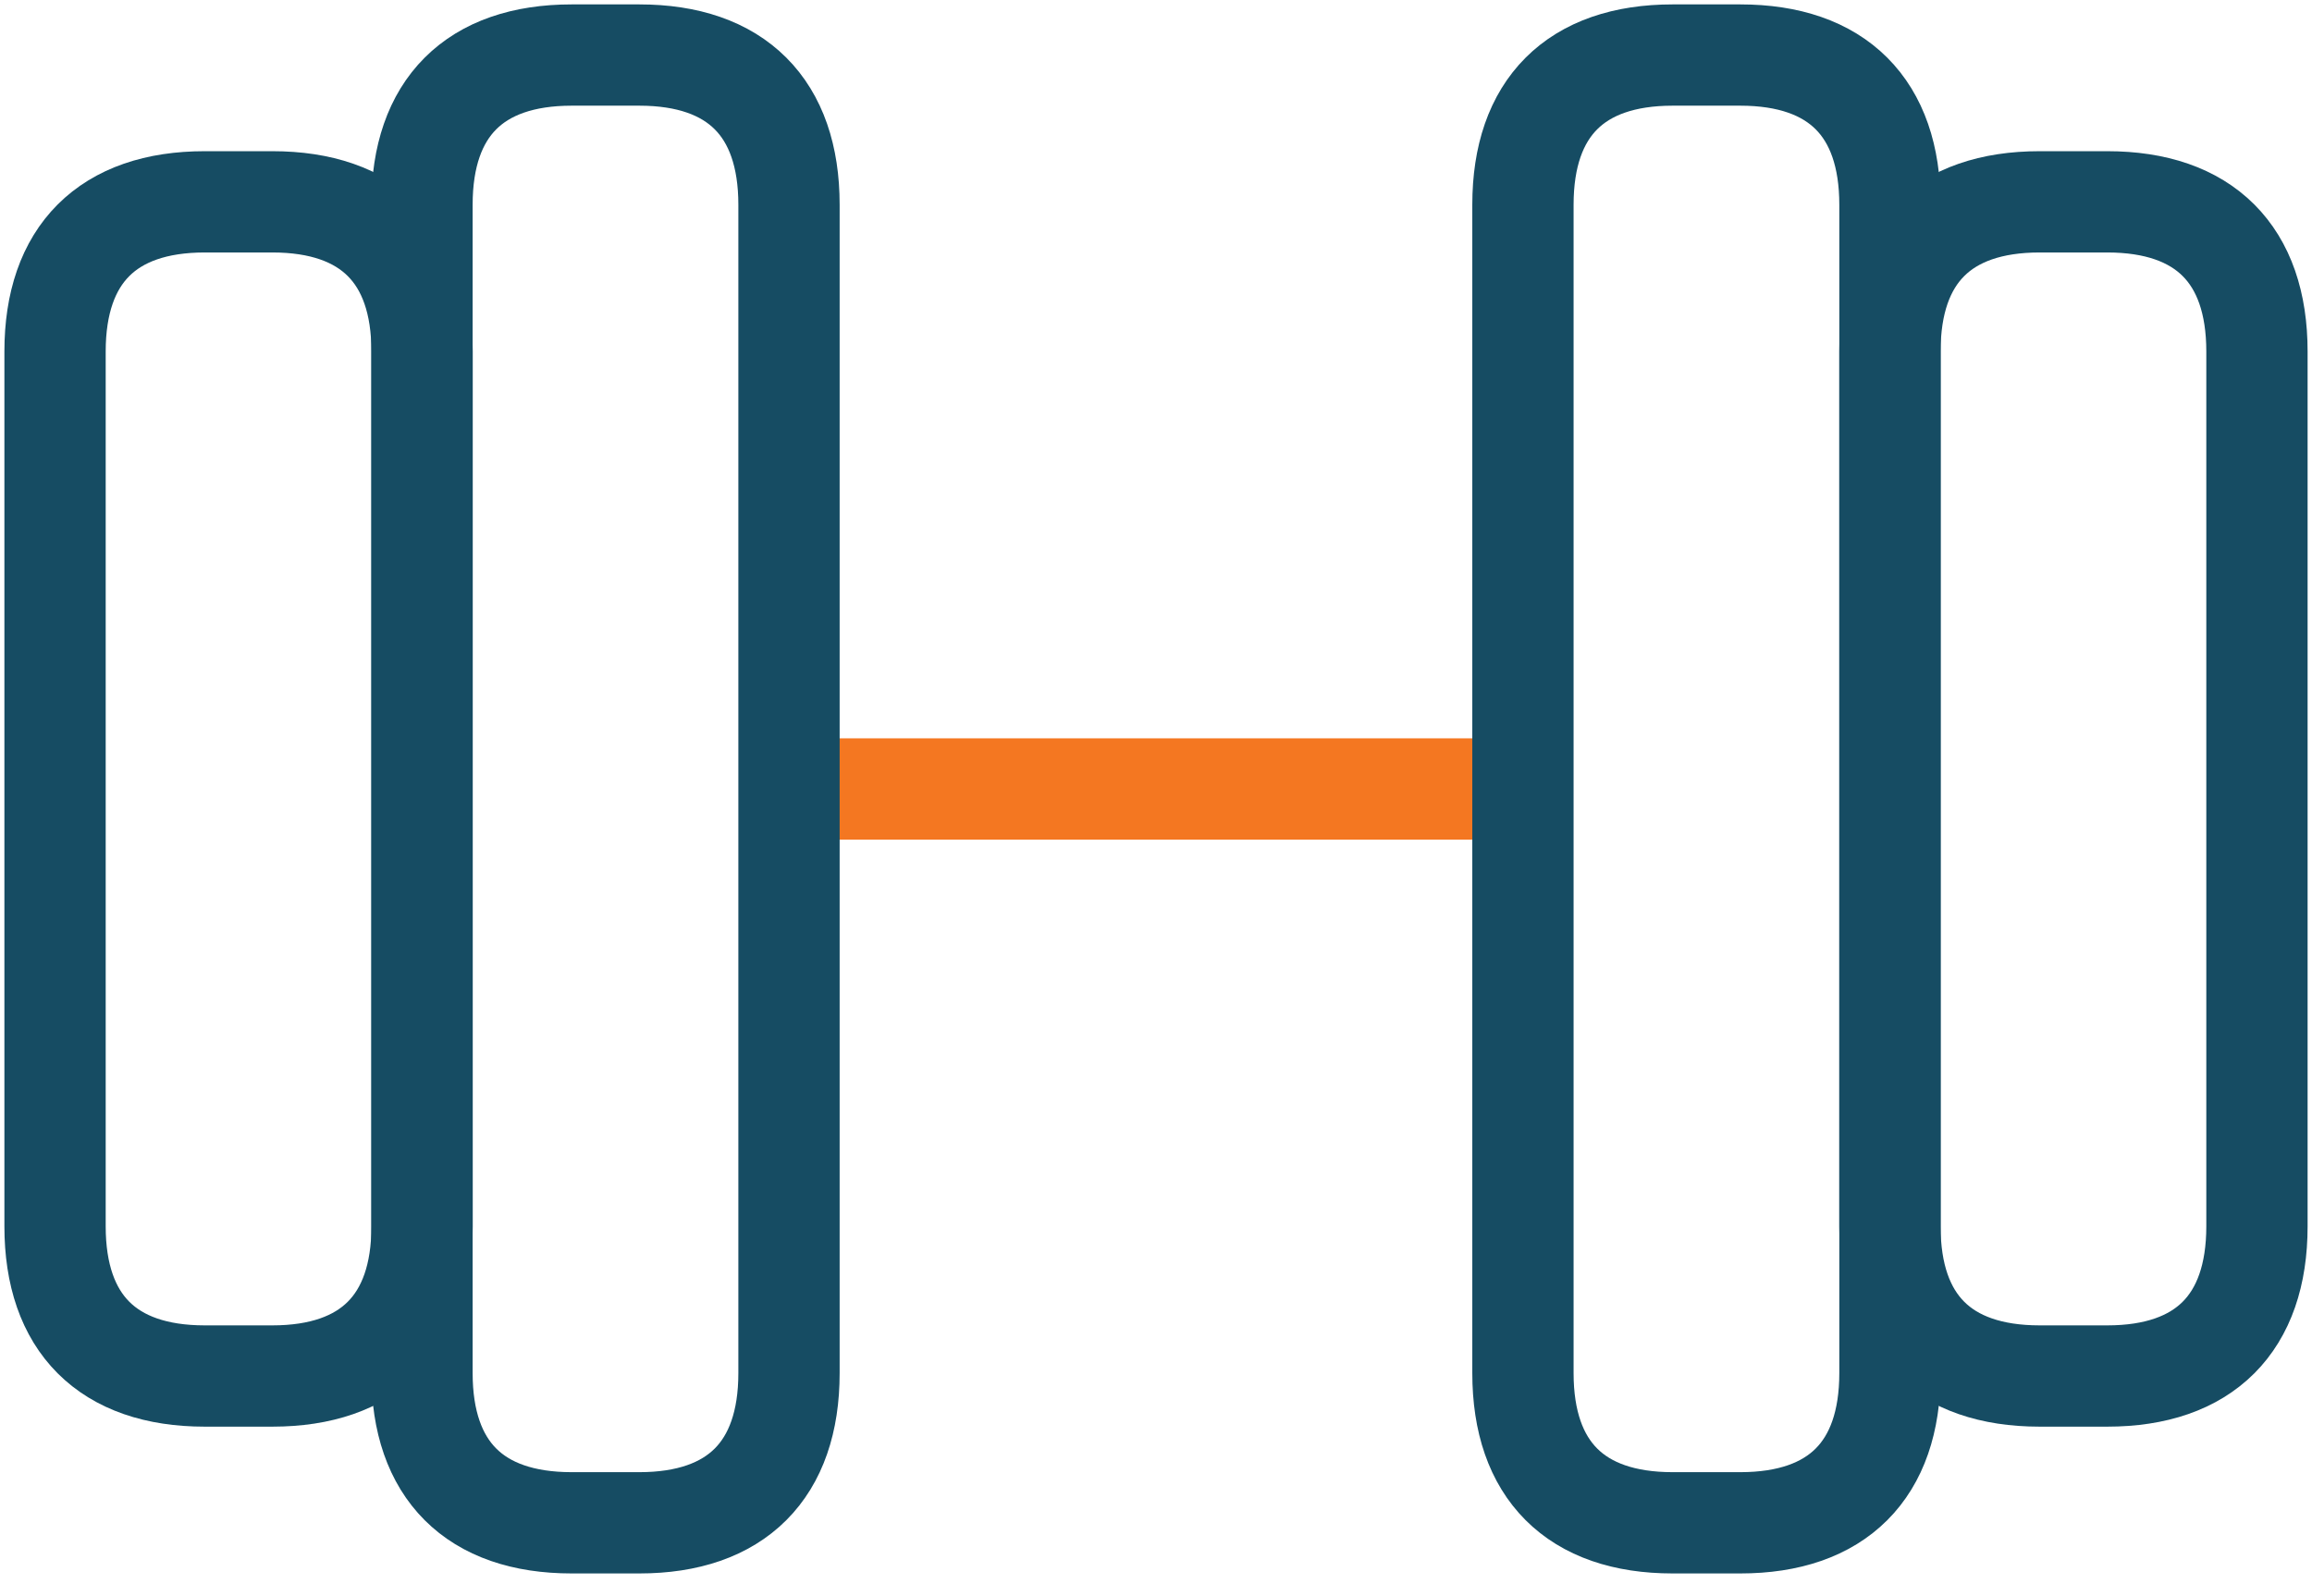 <svg width="42" height="29" viewBox="0 0 42 29" fill="none" xmlns="http://www.w3.org/2000/svg">
<g id="Group 12">
<g id="Group">
<path id="Vector" d="M14.334 14.334H27.667" stroke="#F47721" stroke-width="1.84" stroke-miterlimit="10" stroke-linejoin="round"/>
<path id="Vector_2" d="M10.385 27.667C8.623 27.667 7.666 26.71 7.666 24.948V3.719C7.666 1.957 8.623 1 10.385 1H11.614C13.376 1 14.333 1.957 14.333 3.719V24.948C14.333 26.71 13.376 27.667 11.614 27.667H10.385V27.667ZM31.614 27.667C33.376 27.667 34.333 26.71 34.333 24.948V3.719C34.333 1.957 33.376 1 31.614 1H30.385C28.623 1 27.666 1.957 27.666 3.719V24.948C27.666 26.71 28.623 27.667 30.385 27.667H31.614V27.667Z" stroke="#164C63" stroke-width="1.84" stroke-miterlimit="10" stroke-linecap="round" stroke-linejoin="round"/>
<path id="Vector_3" d="M3.719 25C1.957 25 1 24.043 1 22.281V6.385C1 4.623 1.957 3.667 3.719 3.667H4.948C6.71 3.667 7.667 4.623 7.667 6.385V22.281C7.667 24.043 6.71 25 4.948 25H3.719ZM38.281 25C40.043 25 41 24.043 41 22.281V6.385C41 4.623 40.043 3.667 38.281 3.667H37.052C35.29 3.667 34.333 4.623 34.333 6.385V22.281C34.333 24.043 35.29 25 37.052 25H38.281Z" stroke="#164C63" stroke-width="1.84" stroke-miterlimit="10" stroke-linecap="round" stroke-linejoin="round"/>
</g>
</g>
</svg>
